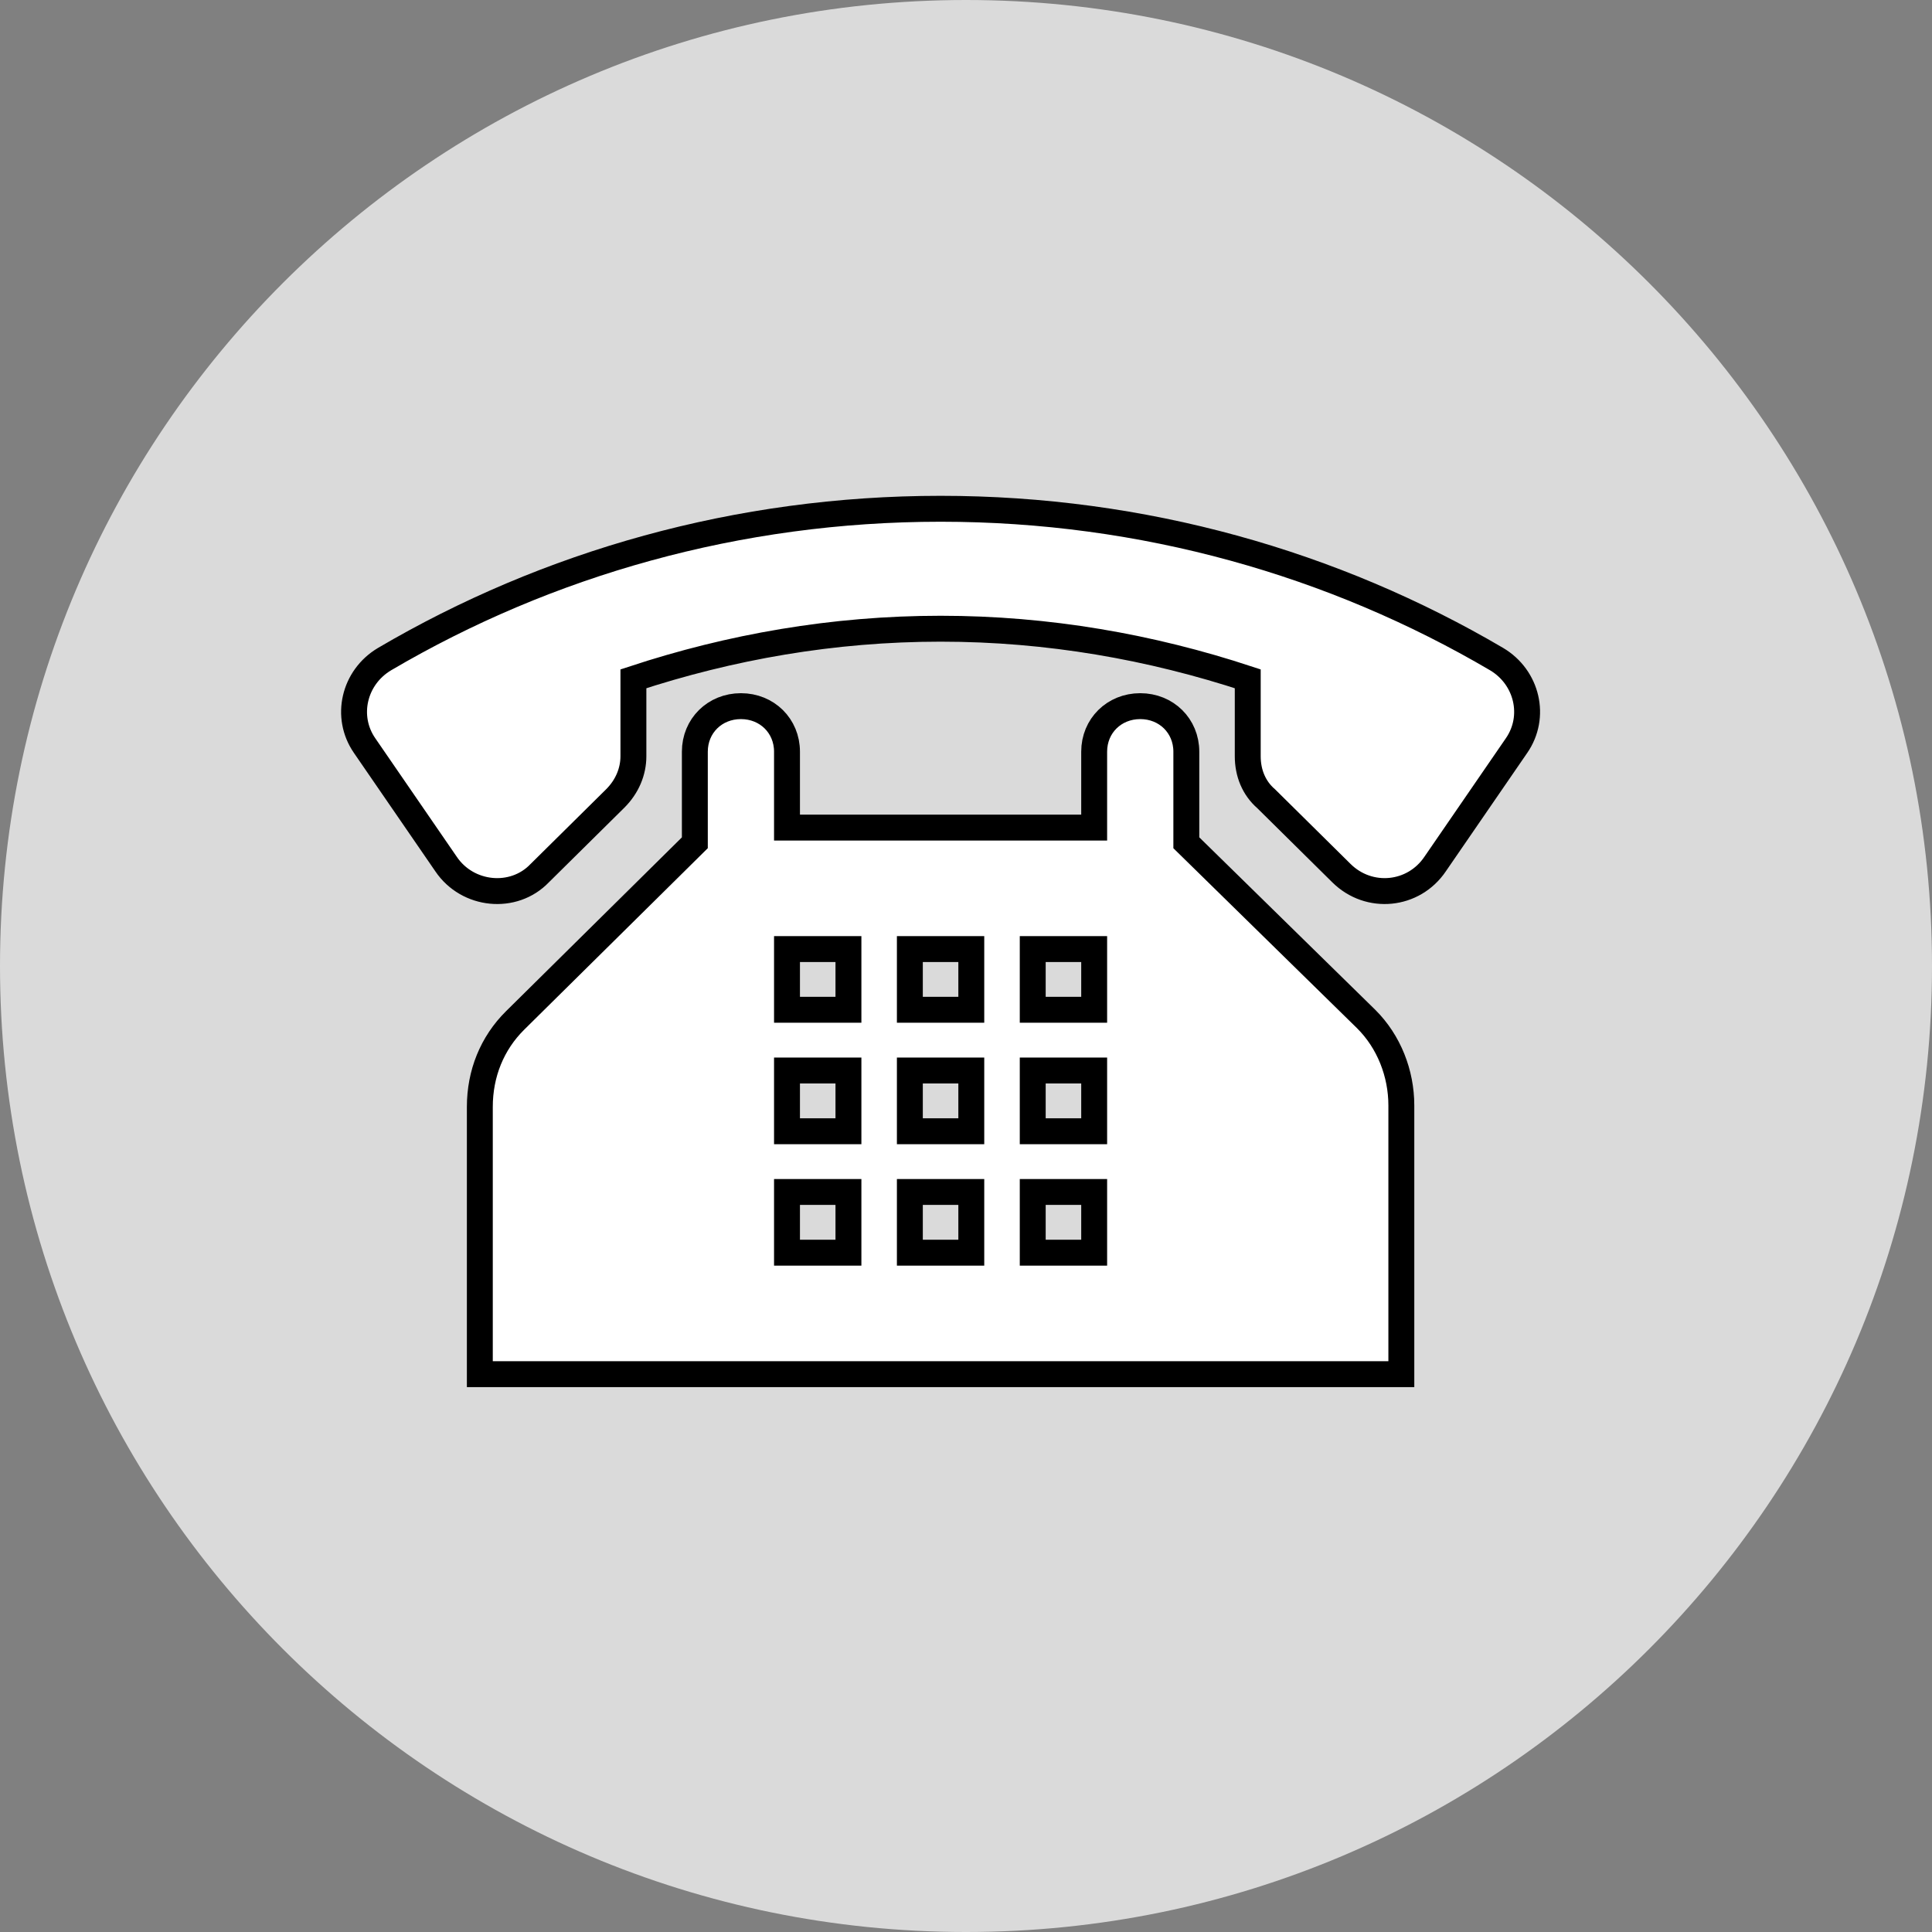 <svg width="100" height="100" viewBox="0 0 100 100" fill="none" xmlns="http://www.w3.org/2000/svg">
<rect x="0" y="0" width="100" height="100" fill="#808080" stroke="none"/>
<path fill-rule="evenodd" clip-rule="evenodd" d="M0 50C0 22.386 22.386 0 50 0C77.614 0 100 22.386 100 50C100 77.614 77.614 100 50 100C22.386 100 0 77.614 0 50Z" fill="#DADADA"/>
<path d="M77.462 34.114C69.035 29.163 59.178 26.334 48.684 26.334C38.191 26.334 28.333 29.163 19.907 34.114C18.317 35.057 17.84 37.1 18.873 38.593L23.087 44.722C24.2 46.372 26.584 46.608 27.936 45.194L31.831 41.343C32.467 40.715 32.785 39.929 32.785 39.143V35.135C37.793 33.485 43.12 32.542 48.684 32.542C54.249 32.542 59.575 33.485 64.583 35.135V39.143C64.583 40.007 64.901 40.793 65.537 41.343L69.433 45.194C70.864 46.608 73.169 46.372 74.282 44.722L78.495 38.593C79.529 37.1 79.052 35.057 77.462 34.114Z" fill="white" stroke="black" stroke-width="1.341"/>
<path d="M56.634 52.266H53.454V49.123H56.634V52.266ZM56.634 58.553H53.454V55.409H56.634V58.553ZM56.634 64.839H53.454V61.696H56.634V64.839ZM50.274 52.266H47.094V49.123H50.274V52.266ZM50.274 58.553H47.094V55.409H50.274V58.553ZM50.274 64.839H47.094V61.696H50.274V64.839ZM43.915 52.266H40.735V49.123H43.915V52.266ZM43.915 58.553H40.735V55.409H43.915V58.553ZM43.915 64.839H40.735V61.696H43.915V64.839ZM61.404 43.622V38.907C61.404 37.571 60.37 36.55 59.019 36.55C57.667 36.55 56.634 37.571 56.634 38.907V42.836H40.735V38.907C40.735 37.571 39.701 36.55 38.35 36.55C36.998 36.55 35.965 37.571 35.965 38.907V43.622L26.664 52.816C25.472 53.995 24.836 55.566 24.836 57.295V71.126H72.533V57.217C72.533 55.566 71.897 53.916 70.705 52.737L61.404 43.622Z" fill="white" stroke="black" stroke-width="1.341"/>
</svg>
